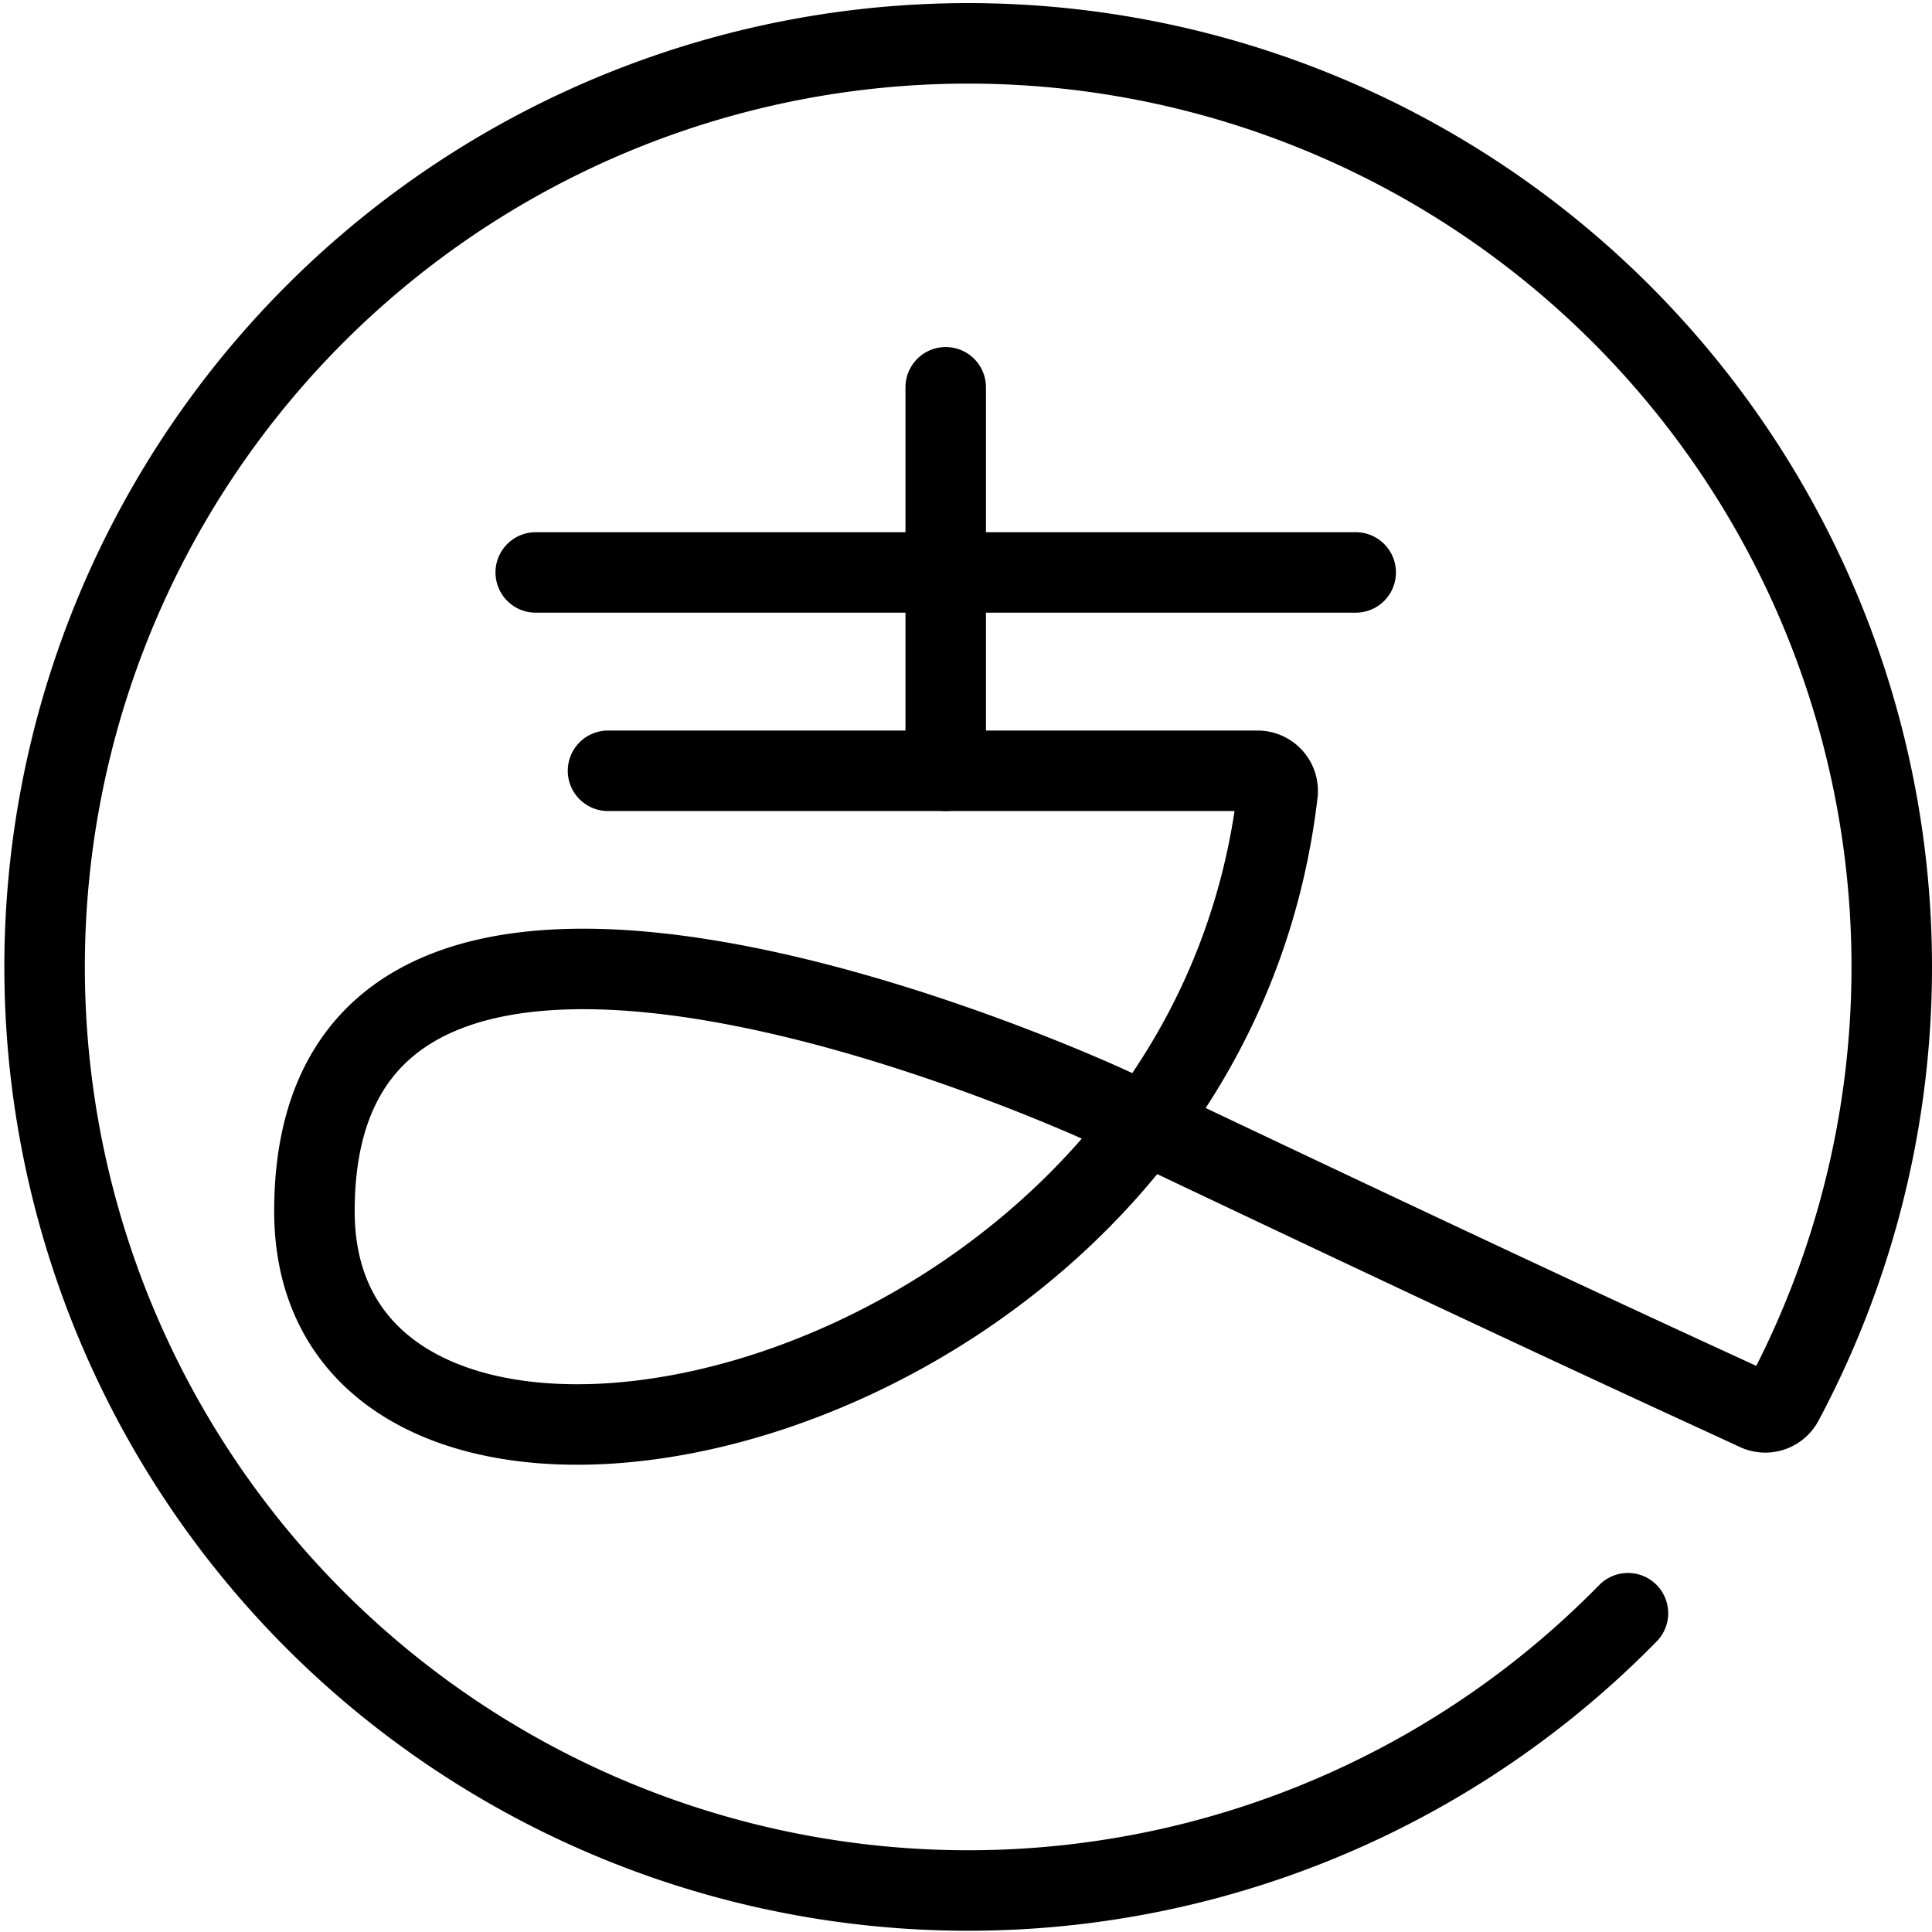 <svg xmlns="http://www.w3.org/2000/svg" viewBox="0 0 24 24"><g transform="matrix(1,0,0,1,0,0)"><defs><style>.a{fill:none;stroke:#000000;stroke-linecap:round;stroke-linejoin:round;}</style></defs><title>alipay</title><path class="a" d="M20.223,20.04a11.473,11.473,0,1,1,1.926-2.627.25.25,0,0,1-.327.108c-.519-.244-2.275-1.03-8.01-3.757,0,0-9.906-4.636-9.906,1.282,0,5.018,11.038,2.7,11.964-5.191a.25.25,0,0,0-.248-.28H7.553"></path><line class="a" x1="6.655" y1="7.111" x2="16.841" y2="7.111"></line><line class="a" x1="11.748" y1="4.811" x2="11.748" y2="9.575"></line></g></svg>